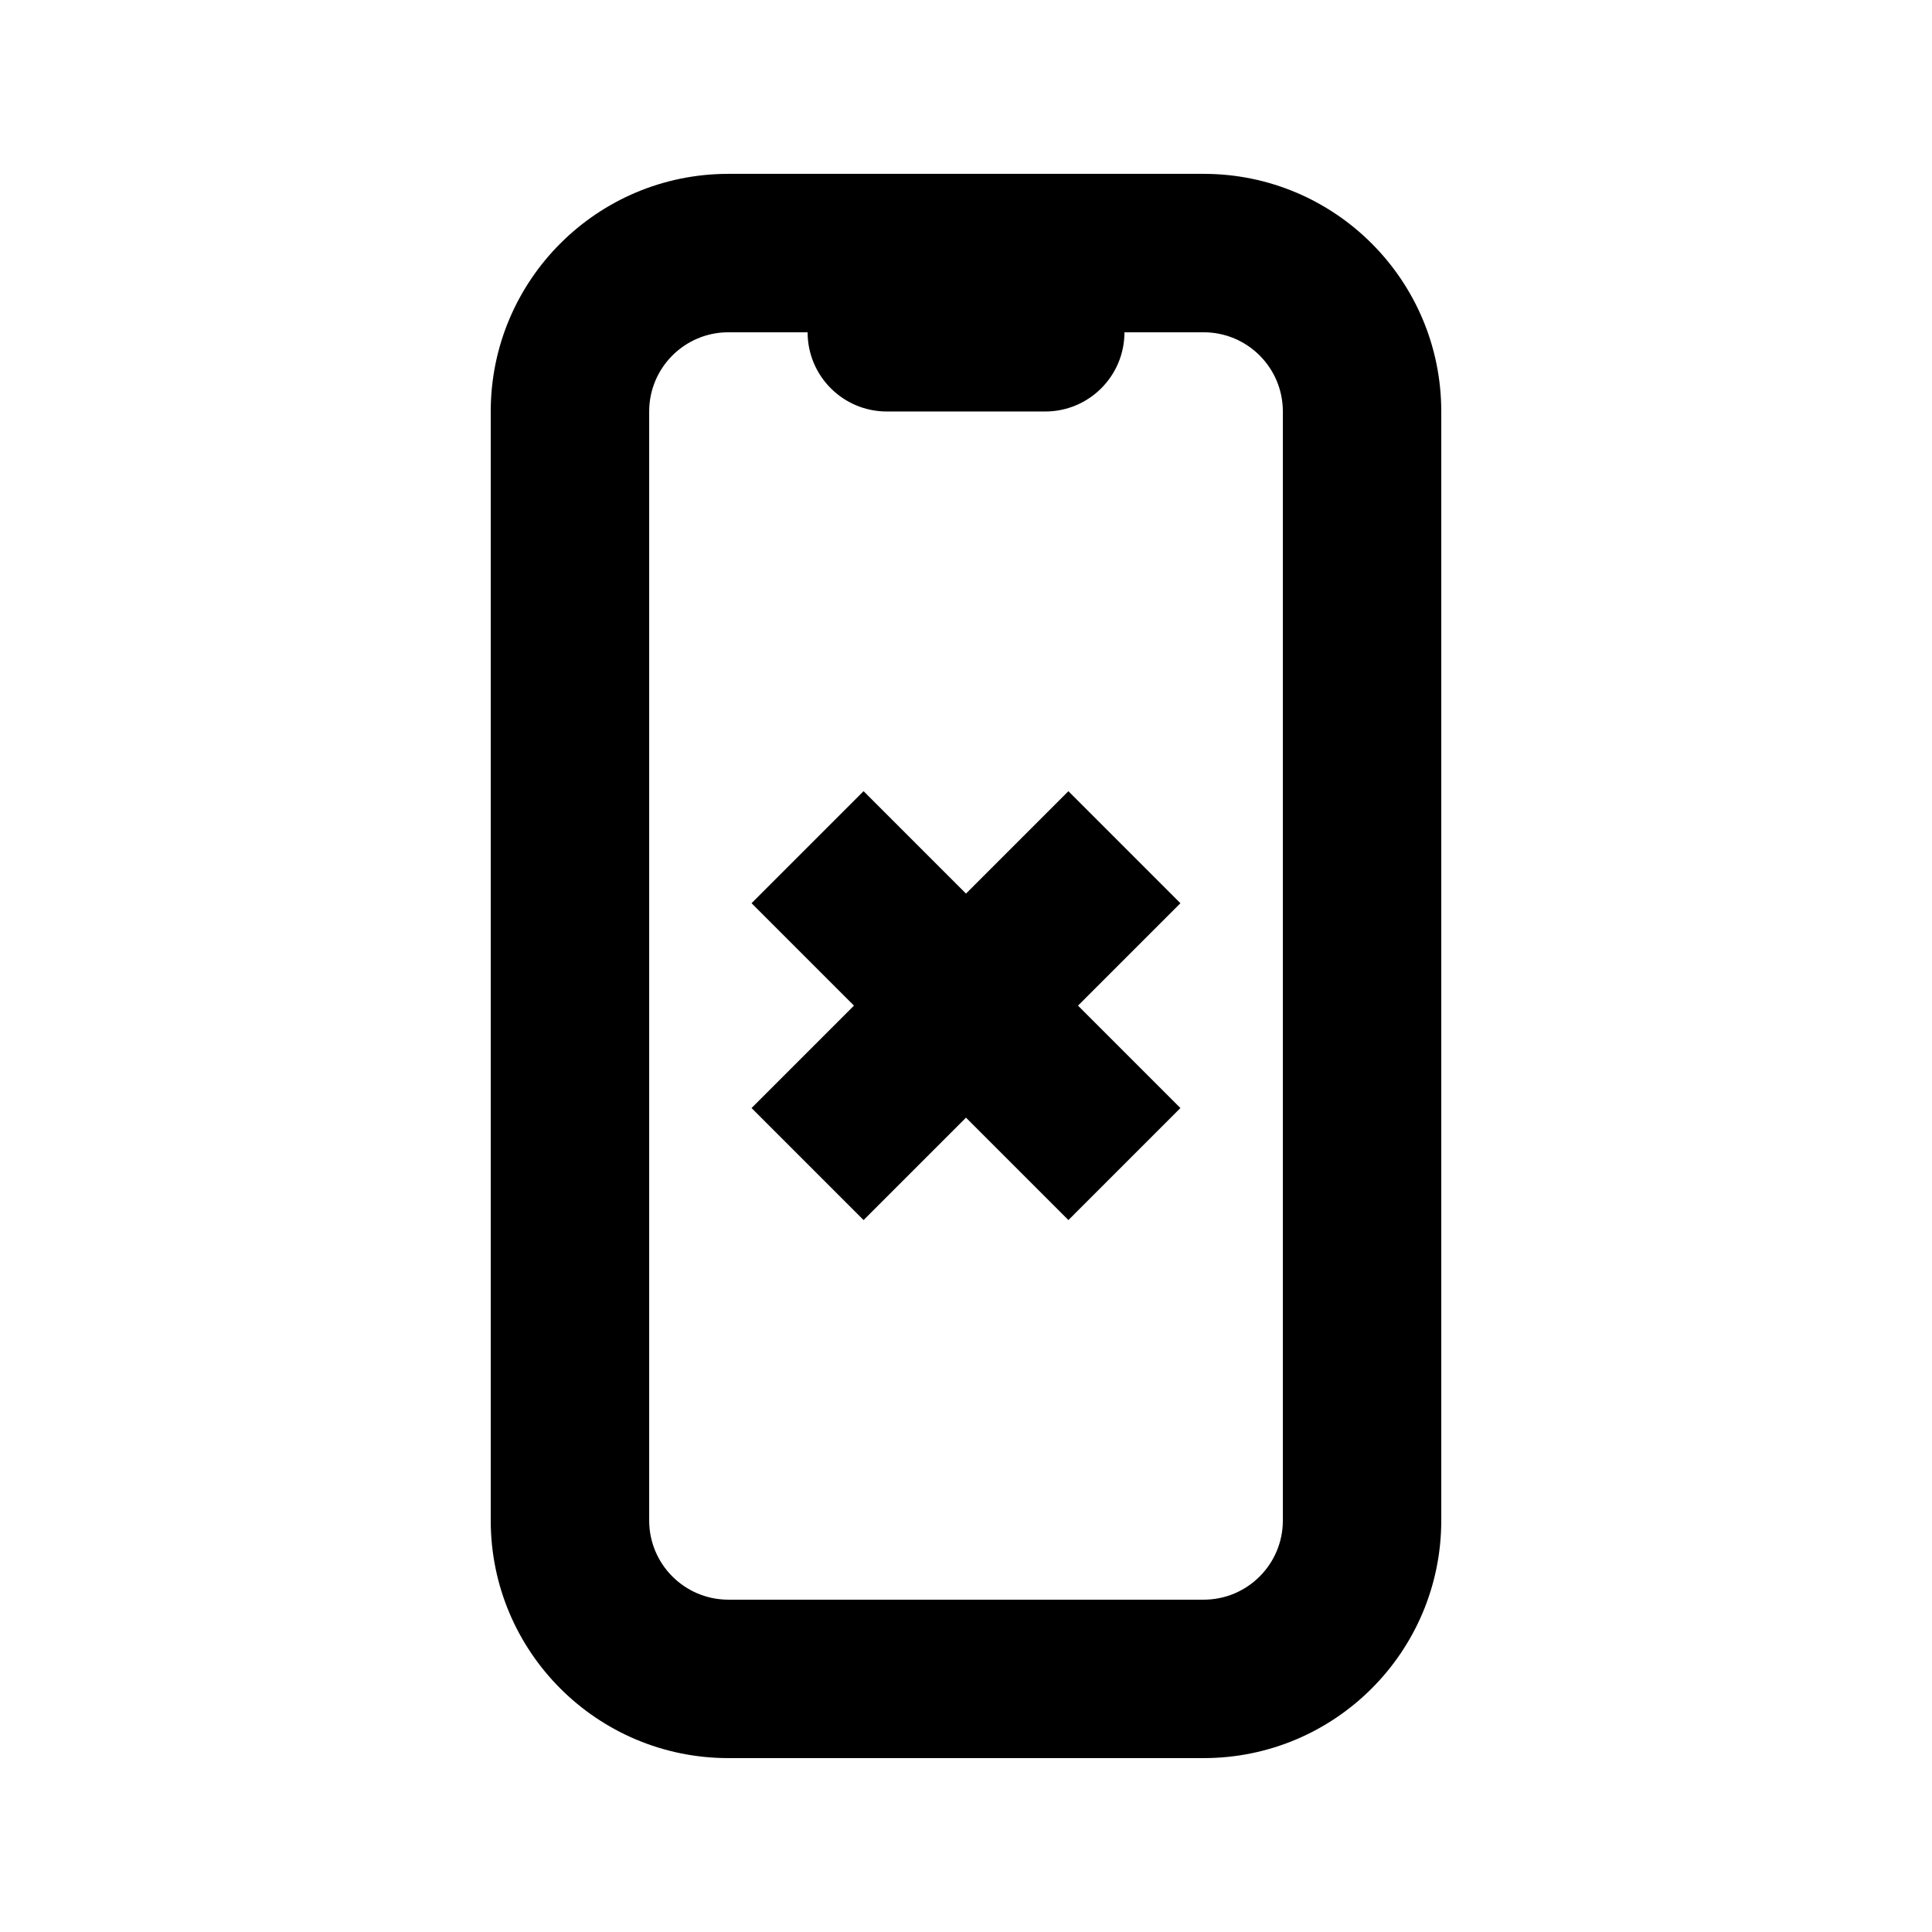 <?xml version="1.0" encoding="UTF-8"?>
<!-- Uploaded to: SVG Find, www.svgfind.com, Generator: SVG Find Mixer Tools -->
<svg fill="#000000" width="800px" height="800px" version="1.1" viewBox="144 144 512 512" xmlns="http://www.w3.org/2000/svg">
 <g>
  <path d="m370.31 410.5-27.141-27.141 29.688-29.688 27.141 27.141 27.141-27.141 29.684 29.688-27.141 27.141 27.141 27.141-29.684 29.688-27.141-27.141-27.141 27.141-29.688-29.688z"/>
  <path d="m274.05 253.05c0-34.781 28.195-62.977 62.977-62.977h125.95c34.781 0 62.973 28.195 62.973 62.977v293.89c0 34.785-28.191 62.977-62.973 62.977h-125.95c-34.781 0-62.977-28.191-62.977-62.977zm167.94-20.992h20.992c11.594 0 20.988 9.398 20.988 20.992v293.89c0 11.594-9.395 20.992-20.988 20.992h-125.95c-11.594 0-20.992-9.398-20.992-20.992v-293.89c0-11.594 9.398-20.992 20.992-20.992h20.992c0 11.594 9.398 20.992 20.992 20.992h41.984c11.594 0 20.992-9.398 20.992-20.992z" fill-rule="evenodd"/>
 </g>
</svg>